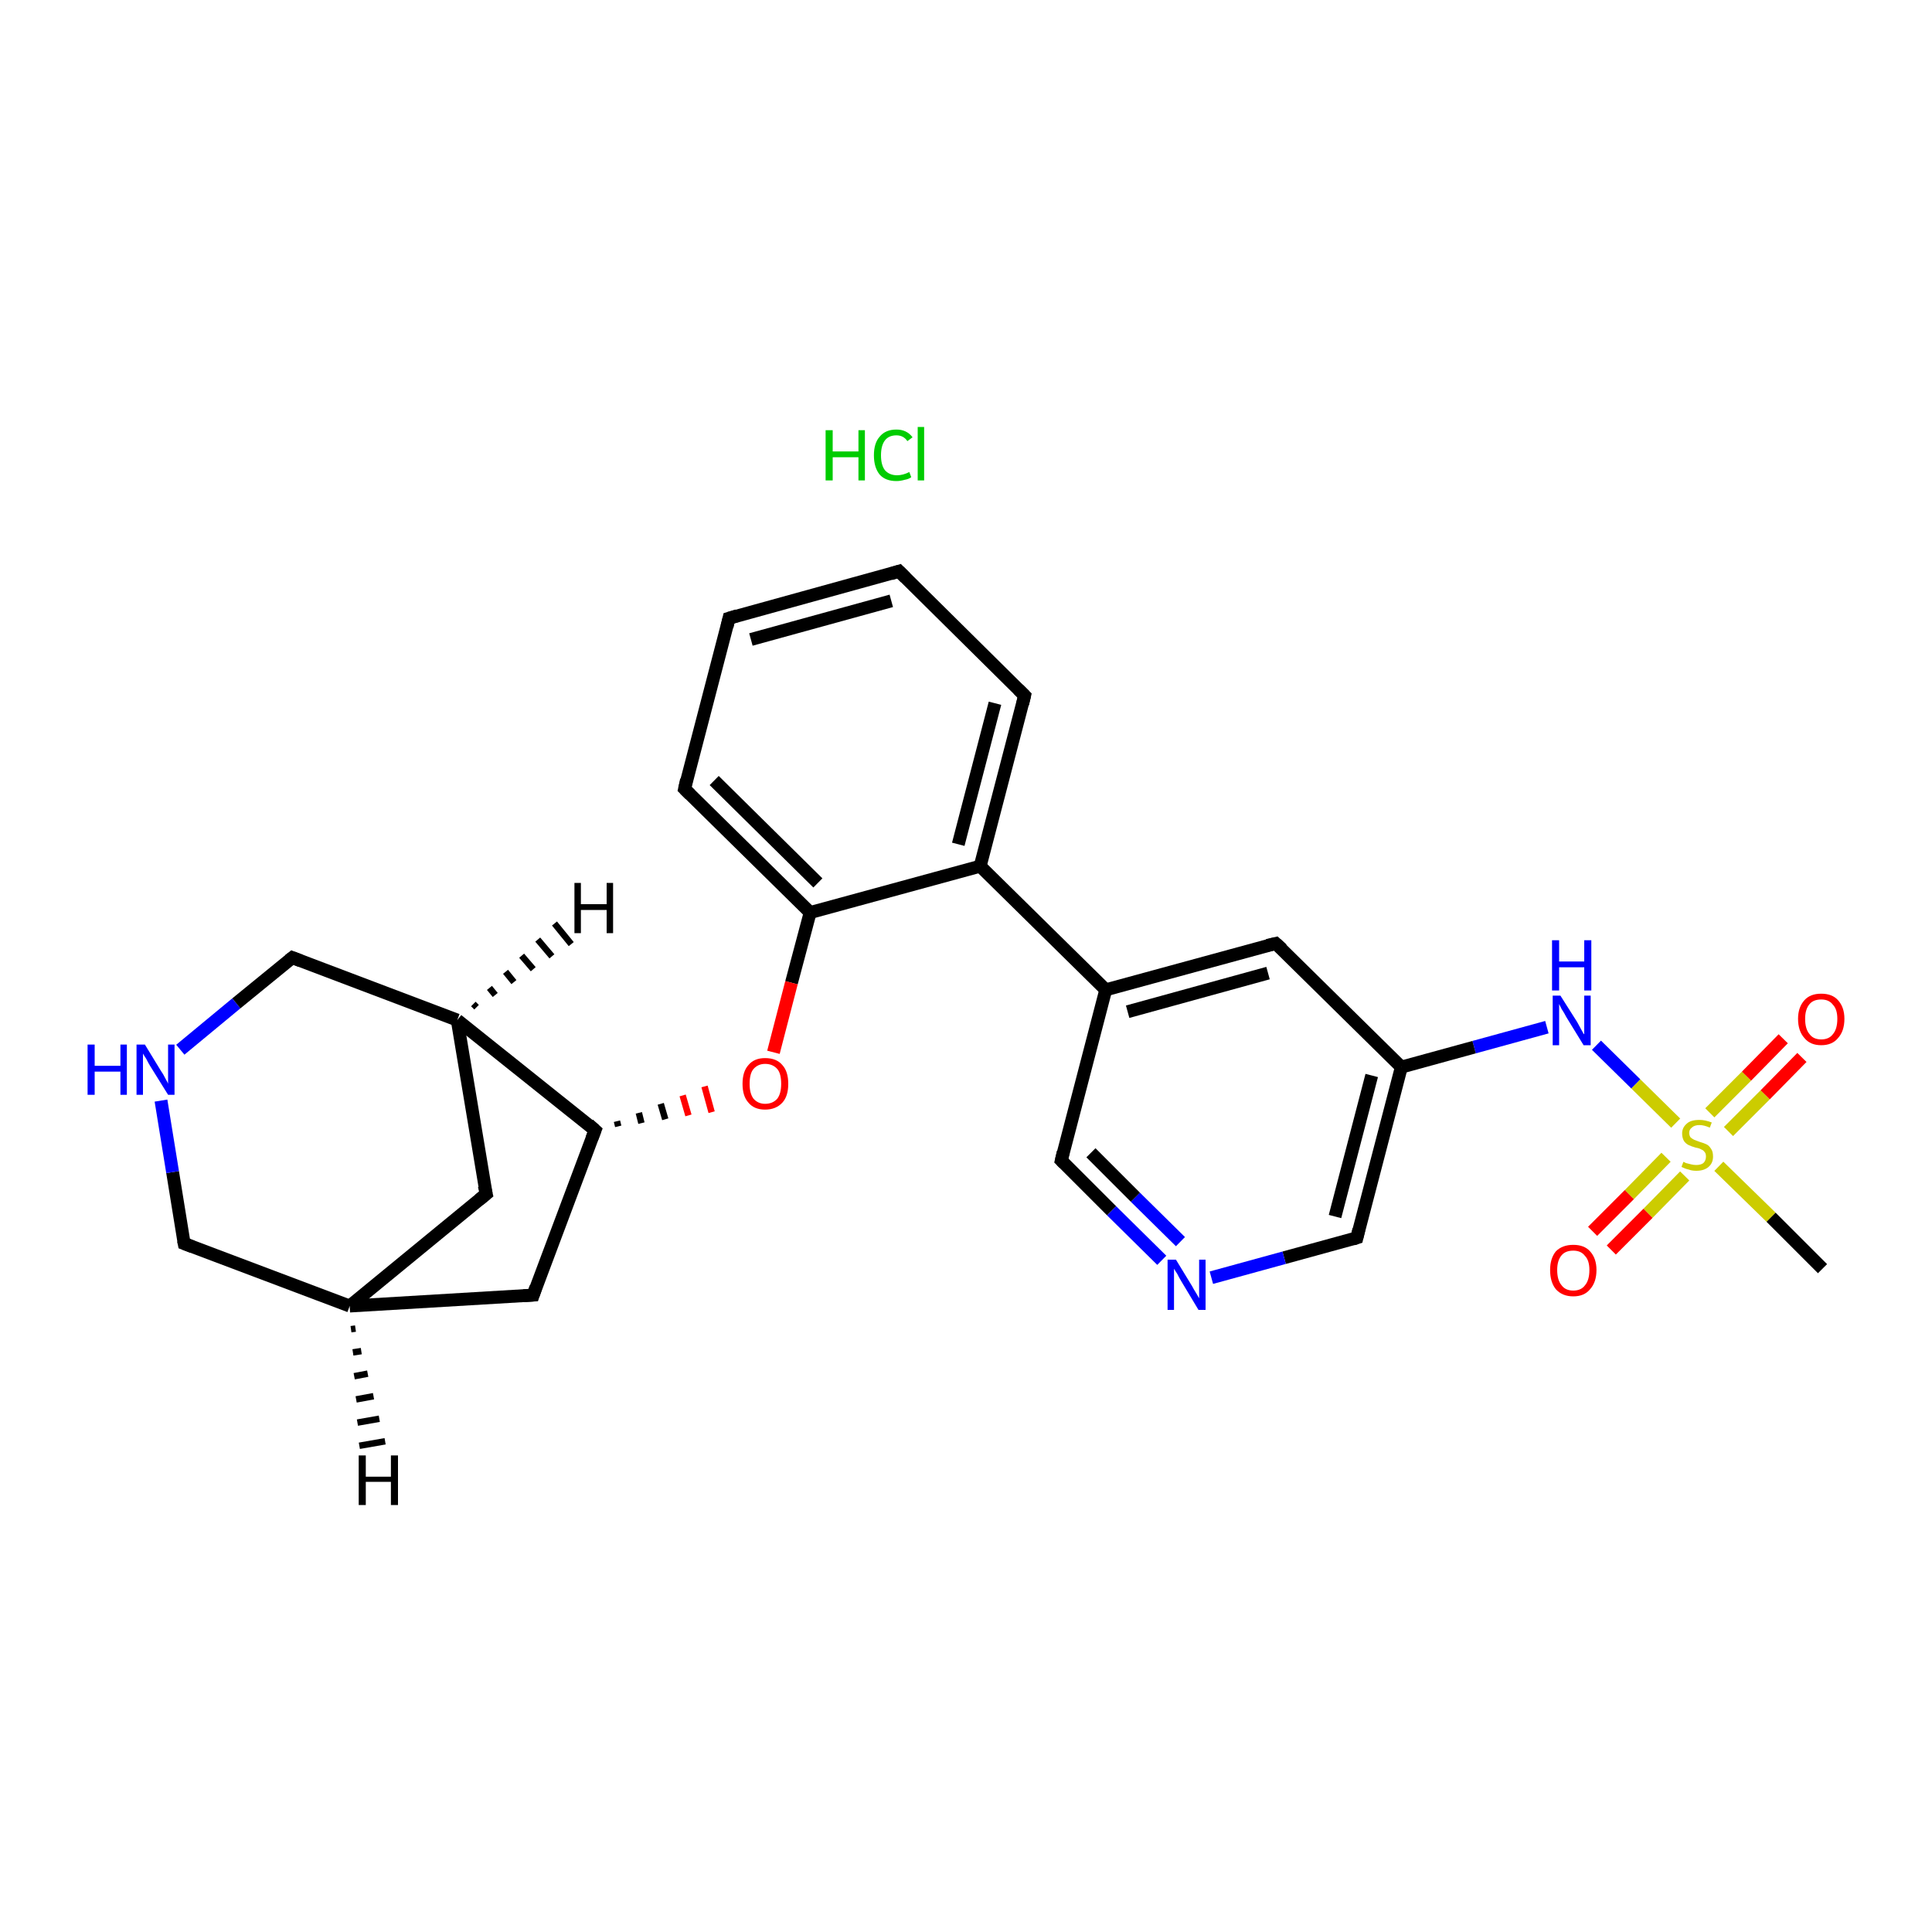 <?xml version='1.0' encoding='iso-8859-1'?>
<svg version='1.1' baseProfile='full'
              xmlns='http://www.w3.org/2000/svg'
                      xmlns:rdkit='http://www.rdkit.org/xml'
                      xmlns:xlink='http://www.w3.org/1999/xlink'
                  xml:space='preserve'
width='300px' height='300px' viewBox='0 0 300 300'>
<!-- END OF HEADER -->
<rect style='opacity:1.0;fill:#FFFFFF;stroke:none' width='300.0' height='300.0' x='0.0' y='0.0'> </rect>
<path class='bond-0 atom-0 atom-1' d='M 283.0,197.0 L 275.0,189.0' style='fill:none;fill-rule:evenodd;stroke:#000000;stroke-width:2.0px;stroke-linecap:butt;stroke-linejoin:miter;stroke-opacity:1' />
<path class='bond-0 atom-0 atom-1' d='M 275.0,189.0 L 266.9,181.1' style='fill:none;fill-rule:evenodd;stroke:#CCCC00;stroke-width:2.0px;stroke-linecap:butt;stroke-linejoin:miter;stroke-opacity:1' />
<path class='bond-1 atom-1 atom-2' d='M 258.7,179.7 L 253.0,185.5' style='fill:none;fill-rule:evenodd;stroke:#CCCC00;stroke-width:2.0px;stroke-linecap:butt;stroke-linejoin:miter;stroke-opacity:1' />
<path class='bond-1 atom-1 atom-2' d='M 253.0,185.5 L 247.3,191.2' style='fill:none;fill-rule:evenodd;stroke:#FF0000;stroke-width:2.0px;stroke-linecap:butt;stroke-linejoin:miter;stroke-opacity:1' />
<path class='bond-1 atom-1 atom-2' d='M 261.6,182.6 L 255.9,188.4' style='fill:none;fill-rule:evenodd;stroke:#CCCC00;stroke-width:2.0px;stroke-linecap:butt;stroke-linejoin:miter;stroke-opacity:1' />
<path class='bond-1 atom-1 atom-2' d='M 255.9,188.4 L 250.2,194.1' style='fill:none;fill-rule:evenodd;stroke:#FF0000;stroke-width:2.0px;stroke-linecap:butt;stroke-linejoin:miter;stroke-opacity:1' />
<path class='bond-2 atom-1 atom-3' d='M 268.4,175.7 L 274.1,170.0' style='fill:none;fill-rule:evenodd;stroke:#CCCC00;stroke-width:2.0px;stroke-linecap:butt;stroke-linejoin:miter;stroke-opacity:1' />
<path class='bond-2 atom-1 atom-3' d='M 274.1,170.0 L 279.8,164.2' style='fill:none;fill-rule:evenodd;stroke:#FF0000;stroke-width:2.0px;stroke-linecap:butt;stroke-linejoin:miter;stroke-opacity:1' />
<path class='bond-2 atom-1 atom-3' d='M 265.5,172.8 L 271.2,167.1' style='fill:none;fill-rule:evenodd;stroke:#CCCC00;stroke-width:2.0px;stroke-linecap:butt;stroke-linejoin:miter;stroke-opacity:1' />
<path class='bond-2 atom-1 atom-3' d='M 271.2,167.1 L 276.9,161.3' style='fill:none;fill-rule:evenodd;stroke:#FF0000;stroke-width:2.0px;stroke-linecap:butt;stroke-linejoin:miter;stroke-opacity:1' />
<path class='bond-3 atom-1 atom-4' d='M 260.2,174.4 L 254.0,168.3' style='fill:none;fill-rule:evenodd;stroke:#CCCC00;stroke-width:2.0px;stroke-linecap:butt;stroke-linejoin:miter;stroke-opacity:1' />
<path class='bond-3 atom-1 atom-4' d='M 254.0,168.3 L 247.9,162.3' style='fill:none;fill-rule:evenodd;stroke:#0000FF;stroke-width:2.0px;stroke-linecap:butt;stroke-linejoin:miter;stroke-opacity:1' />
<path class='bond-4 atom-4 atom-5' d='M 240.2,159.5 L 228.9,162.6' style='fill:none;fill-rule:evenodd;stroke:#0000FF;stroke-width:2.0px;stroke-linecap:butt;stroke-linejoin:miter;stroke-opacity:1' />
<path class='bond-4 atom-4 atom-5' d='M 228.9,162.6 L 217.6,165.7' style='fill:none;fill-rule:evenodd;stroke:#000000;stroke-width:2.0px;stroke-linecap:butt;stroke-linejoin:miter;stroke-opacity:1' />
<path class='bond-5 atom-5 atom-6' d='M 217.6,165.7 L 210.7,192.2' style='fill:none;fill-rule:evenodd;stroke:#000000;stroke-width:2.0px;stroke-linecap:butt;stroke-linejoin:miter;stroke-opacity:1' />
<path class='bond-5 atom-5 atom-6' d='M 213.0,167.0 L 207.3,188.9' style='fill:none;fill-rule:evenodd;stroke:#000000;stroke-width:2.0px;stroke-linecap:butt;stroke-linejoin:miter;stroke-opacity:1' />
<path class='bond-6 atom-6 atom-7' d='M 210.7,192.2 L 199.4,195.3' style='fill:none;fill-rule:evenodd;stroke:#000000;stroke-width:2.0px;stroke-linecap:butt;stroke-linejoin:miter;stroke-opacity:1' />
<path class='bond-6 atom-6 atom-7' d='M 199.4,195.3 L 188.1,198.4' style='fill:none;fill-rule:evenodd;stroke:#0000FF;stroke-width:2.0px;stroke-linecap:butt;stroke-linejoin:miter;stroke-opacity:1' />
<path class='bond-7 atom-7 atom-8' d='M 180.4,195.7 L 172.6,188.0' style='fill:none;fill-rule:evenodd;stroke:#0000FF;stroke-width:2.0px;stroke-linecap:butt;stroke-linejoin:miter;stroke-opacity:1' />
<path class='bond-7 atom-7 atom-8' d='M 172.6,188.0 L 164.8,180.2' style='fill:none;fill-rule:evenodd;stroke:#000000;stroke-width:2.0px;stroke-linecap:butt;stroke-linejoin:miter;stroke-opacity:1' />
<path class='bond-7 atom-7 atom-8' d='M 183.3,192.8 L 176.3,185.9' style='fill:none;fill-rule:evenodd;stroke:#0000FF;stroke-width:2.0px;stroke-linecap:butt;stroke-linejoin:miter;stroke-opacity:1' />
<path class='bond-7 atom-7 atom-8' d='M 176.3,185.9 L 169.4,179.0' style='fill:none;fill-rule:evenodd;stroke:#000000;stroke-width:2.0px;stroke-linecap:butt;stroke-linejoin:miter;stroke-opacity:1' />
<path class='bond-8 atom-8 atom-9' d='M 164.8,180.2 L 171.7,153.7' style='fill:none;fill-rule:evenodd;stroke:#000000;stroke-width:2.0px;stroke-linecap:butt;stroke-linejoin:miter;stroke-opacity:1' />
<path class='bond-9 atom-9 atom-10' d='M 171.7,153.7 L 152.2,134.5' style='fill:none;fill-rule:evenodd;stroke:#000000;stroke-width:2.0px;stroke-linecap:butt;stroke-linejoin:miter;stroke-opacity:1' />
<path class='bond-10 atom-10 atom-11' d='M 152.2,134.5 L 159.1,108.0' style='fill:none;fill-rule:evenodd;stroke:#000000;stroke-width:2.0px;stroke-linecap:butt;stroke-linejoin:miter;stroke-opacity:1' />
<path class='bond-10 atom-10 atom-11' d='M 148.8,131.1 L 154.5,109.2' style='fill:none;fill-rule:evenodd;stroke:#000000;stroke-width:2.0px;stroke-linecap:butt;stroke-linejoin:miter;stroke-opacity:1' />
<path class='bond-11 atom-11 atom-12' d='M 159.1,108.0 L 139.6,88.7' style='fill:none;fill-rule:evenodd;stroke:#000000;stroke-width:2.0px;stroke-linecap:butt;stroke-linejoin:miter;stroke-opacity:1' />
<path class='bond-12 atom-12 atom-13' d='M 139.6,88.7 L 113.2,96.0' style='fill:none;fill-rule:evenodd;stroke:#000000;stroke-width:2.0px;stroke-linecap:butt;stroke-linejoin:miter;stroke-opacity:1' />
<path class='bond-12 atom-12 atom-13' d='M 138.4,93.3 L 116.6,99.3' style='fill:none;fill-rule:evenodd;stroke:#000000;stroke-width:2.0px;stroke-linecap:butt;stroke-linejoin:miter;stroke-opacity:1' />
<path class='bond-13 atom-13 atom-14' d='M 113.2,96.0 L 106.3,122.5' style='fill:none;fill-rule:evenodd;stroke:#000000;stroke-width:2.0px;stroke-linecap:butt;stroke-linejoin:miter;stroke-opacity:1' />
<path class='bond-14 atom-14 atom-15' d='M 106.3,122.5 L 125.8,141.7' style='fill:none;fill-rule:evenodd;stroke:#000000;stroke-width:2.0px;stroke-linecap:butt;stroke-linejoin:miter;stroke-opacity:1' />
<path class='bond-14 atom-14 atom-15' d='M 110.9,121.2 L 127.0,137.1' style='fill:none;fill-rule:evenodd;stroke:#000000;stroke-width:2.0px;stroke-linecap:butt;stroke-linejoin:miter;stroke-opacity:1' />
<path class='bond-15 atom-15 atom-16' d='M 125.8,141.7 L 122.9,152.6' style='fill:none;fill-rule:evenodd;stroke:#000000;stroke-width:2.0px;stroke-linecap:butt;stroke-linejoin:miter;stroke-opacity:1' />
<path class='bond-15 atom-15 atom-16' d='M 122.9,152.6 L 120.1,163.4' style='fill:none;fill-rule:evenodd;stroke:#FF0000;stroke-width:2.0px;stroke-linecap:butt;stroke-linejoin:miter;stroke-opacity:1' />
<path class='bond-16 atom-17 atom-16' d='M 96.0,174.9 L 95.8,174.1' style='fill:none;fill-rule:evenodd;stroke:#000000;stroke-width:1.0px;stroke-linecap:butt;stroke-linejoin:miter;stroke-opacity:1' />
<path class='bond-16 atom-17 atom-16' d='M 99.6,174.4 L 99.2,172.8' style='fill:none;fill-rule:evenodd;stroke:#000000;stroke-width:1.0px;stroke-linecap:butt;stroke-linejoin:miter;stroke-opacity:1' />
<path class='bond-16 atom-17 atom-16' d='M 103.3,173.8 L 102.6,171.4' style='fill:none;fill-rule:evenodd;stroke:#000000;stroke-width:1.0px;stroke-linecap:butt;stroke-linejoin:miter;stroke-opacity:1' />
<path class='bond-16 atom-17 atom-16' d='M 106.9,173.2 L 106.0,170.1' style='fill:none;fill-rule:evenodd;stroke:#FF0000;stroke-width:1.0px;stroke-linecap:butt;stroke-linejoin:miter;stroke-opacity:1' />
<path class='bond-16 atom-17 atom-16' d='M 110.5,172.7 L 109.4,168.7' style='fill:none;fill-rule:evenodd;stroke:#FF0000;stroke-width:1.0px;stroke-linecap:butt;stroke-linejoin:miter;stroke-opacity:1' />
<path class='bond-17 atom-17 atom-18' d='M 92.4,175.5 L 82.8,201.1' style='fill:none;fill-rule:evenodd;stroke:#000000;stroke-width:2.0px;stroke-linecap:butt;stroke-linejoin:miter;stroke-opacity:1' />
<path class='bond-18 atom-18 atom-19' d='M 82.8,201.1 L 54.3,202.8' style='fill:none;fill-rule:evenodd;stroke:#000000;stroke-width:2.0px;stroke-linecap:butt;stroke-linejoin:miter;stroke-opacity:1' />
<path class='bond-19 atom-19 atom-20' d='M 54.3,202.8 L 28.6,193.1' style='fill:none;fill-rule:evenodd;stroke:#000000;stroke-width:2.0px;stroke-linecap:butt;stroke-linejoin:miter;stroke-opacity:1' />
<path class='bond-20 atom-20 atom-21' d='M 28.6,193.1 L 26.8,182.0' style='fill:none;fill-rule:evenodd;stroke:#000000;stroke-width:2.0px;stroke-linecap:butt;stroke-linejoin:miter;stroke-opacity:1' />
<path class='bond-20 atom-20 atom-21' d='M 26.8,182.0 L 25.0,170.9' style='fill:none;fill-rule:evenodd;stroke:#0000FF;stroke-width:2.0px;stroke-linecap:butt;stroke-linejoin:miter;stroke-opacity:1' />
<path class='bond-21 atom-21 atom-22' d='M 28.0,163.0 L 36.7,155.8' style='fill:none;fill-rule:evenodd;stroke:#0000FF;stroke-width:2.0px;stroke-linecap:butt;stroke-linejoin:miter;stroke-opacity:1' />
<path class='bond-21 atom-21 atom-22' d='M 36.7,155.8 L 45.4,148.7' style='fill:none;fill-rule:evenodd;stroke:#000000;stroke-width:2.0px;stroke-linecap:butt;stroke-linejoin:miter;stroke-opacity:1' />
<path class='bond-22 atom-22 atom-23' d='M 45.4,148.7 L 71.0,158.4' style='fill:none;fill-rule:evenodd;stroke:#000000;stroke-width:2.0px;stroke-linecap:butt;stroke-linejoin:miter;stroke-opacity:1' />
<path class='bond-23 atom-23 atom-24' d='M 71.0,158.4 L 75.5,185.4' style='fill:none;fill-rule:evenodd;stroke:#000000;stroke-width:2.0px;stroke-linecap:butt;stroke-linejoin:miter;stroke-opacity:1' />
<path class='bond-24 atom-9 atom-25' d='M 171.7,153.7 L 198.1,146.5' style='fill:none;fill-rule:evenodd;stroke:#000000;stroke-width:2.0px;stroke-linecap:butt;stroke-linejoin:miter;stroke-opacity:1' />
<path class='bond-24 atom-9 atom-25' d='M 175.1,157.1 L 196.9,151.1' style='fill:none;fill-rule:evenodd;stroke:#000000;stroke-width:2.0px;stroke-linecap:butt;stroke-linejoin:miter;stroke-opacity:1' />
<path class='bond-25 atom-25 atom-5' d='M 198.1,146.5 L 217.6,165.7' style='fill:none;fill-rule:evenodd;stroke:#000000;stroke-width:2.0px;stroke-linecap:butt;stroke-linejoin:miter;stroke-opacity:1' />
<path class='bond-26 atom-15 atom-10' d='M 125.8,141.7 L 152.2,134.5' style='fill:none;fill-rule:evenodd;stroke:#000000;stroke-width:2.0px;stroke-linecap:butt;stroke-linejoin:miter;stroke-opacity:1' />
<path class='bond-27 atom-23 atom-17' d='M 71.0,158.4 L 92.4,175.5' style='fill:none;fill-rule:evenodd;stroke:#000000;stroke-width:2.0px;stroke-linecap:butt;stroke-linejoin:miter;stroke-opacity:1' />
<path class='bond-28 atom-24 atom-19' d='M 75.5,185.4 L 54.3,202.8' style='fill:none;fill-rule:evenodd;stroke:#000000;stroke-width:2.0px;stroke-linecap:butt;stroke-linejoin:miter;stroke-opacity:1' />
<path class='bond-29 atom-19 atom-27' d='M 55.2,206.3 L 54.5,206.4' style='fill:none;fill-rule:evenodd;stroke:#000000;stroke-width:1.0px;stroke-linecap:butt;stroke-linejoin:miter;stroke-opacity:1' />
<path class='bond-29 atom-19 atom-27' d='M 56.1,209.8 L 54.8,210.0' style='fill:none;fill-rule:evenodd;stroke:#000000;stroke-width:1.0px;stroke-linecap:butt;stroke-linejoin:miter;stroke-opacity:1' />
<path class='bond-29 atom-19 atom-27' d='M 57.1,213.3 L 55.0,213.7' style='fill:none;fill-rule:evenodd;stroke:#000000;stroke-width:1.0px;stroke-linecap:butt;stroke-linejoin:miter;stroke-opacity:1' />
<path class='bond-29 atom-19 atom-27' d='M 58.0,216.8 L 55.3,217.3' style='fill:none;fill-rule:evenodd;stroke:#000000;stroke-width:1.0px;stroke-linecap:butt;stroke-linejoin:miter;stroke-opacity:1' />
<path class='bond-29 atom-19 atom-27' d='M 58.9,220.3 L 55.5,220.9' style='fill:none;fill-rule:evenodd;stroke:#000000;stroke-width:1.0px;stroke-linecap:butt;stroke-linejoin:miter;stroke-opacity:1' />
<path class='bond-29 atom-19 atom-27' d='M 59.8,223.8 L 55.8,224.5' style='fill:none;fill-rule:evenodd;stroke:#000000;stroke-width:1.0px;stroke-linecap:butt;stroke-linejoin:miter;stroke-opacity:1' />
<path class='bond-30 atom-23 atom-28' d='M 73.5,155.9 L 74.0,156.4' style='fill:none;fill-rule:evenodd;stroke:#000000;stroke-width:1.0px;stroke-linecap:butt;stroke-linejoin:miter;stroke-opacity:1' />
<path class='bond-30 atom-23 atom-28' d='M 76.0,153.4 L 76.9,154.5' style='fill:none;fill-rule:evenodd;stroke:#000000;stroke-width:1.0px;stroke-linecap:butt;stroke-linejoin:miter;stroke-opacity:1' />
<path class='bond-30 atom-23 atom-28' d='M 78.5,150.9 L 79.8,152.5' style='fill:none;fill-rule:evenodd;stroke:#000000;stroke-width:1.0px;stroke-linecap:butt;stroke-linejoin:miter;stroke-opacity:1' />
<path class='bond-30 atom-23 atom-28' d='M 81.0,148.4 L 82.8,150.5' style='fill:none;fill-rule:evenodd;stroke:#000000;stroke-width:1.0px;stroke-linecap:butt;stroke-linejoin:miter;stroke-opacity:1' />
<path class='bond-30 atom-23 atom-28' d='M 83.5,145.9 L 85.7,148.5' style='fill:none;fill-rule:evenodd;stroke:#000000;stroke-width:1.0px;stroke-linecap:butt;stroke-linejoin:miter;stroke-opacity:1' />
<path class='bond-30 atom-23 atom-28' d='M 86.1,143.4 L 88.7,146.6' style='fill:none;fill-rule:evenodd;stroke:#000000;stroke-width:1.0px;stroke-linecap:butt;stroke-linejoin:miter;stroke-opacity:1' />
<path d='M 211.0,190.9 L 210.7,192.2 L 210.1,192.4' style='fill:none;stroke:#000000;stroke-width:2.0px;stroke-linecap:butt;stroke-linejoin:miter;stroke-opacity:1;' />
<path d='M 165.2,180.6 L 164.8,180.2 L 165.1,178.9' style='fill:none;stroke:#000000;stroke-width:2.0px;stroke-linecap:butt;stroke-linejoin:miter;stroke-opacity:1;' />
<path d='M 158.8,109.3 L 159.1,108.0 L 158.1,107.0' style='fill:none;stroke:#000000;stroke-width:2.0px;stroke-linecap:butt;stroke-linejoin:miter;stroke-opacity:1;' />
<path d='M 140.6,89.7 L 139.6,88.7 L 138.3,89.1' style='fill:none;stroke:#000000;stroke-width:2.0px;stroke-linecap:butt;stroke-linejoin:miter;stroke-opacity:1;' />
<path d='M 114.5,95.6 L 113.2,96.0 L 112.9,97.3' style='fill:none;stroke:#000000;stroke-width:2.0px;stroke-linecap:butt;stroke-linejoin:miter;stroke-opacity:1;' />
<path d='M 106.6,121.1 L 106.3,122.5 L 107.2,123.4' style='fill:none;stroke:#000000;stroke-width:2.0px;stroke-linecap:butt;stroke-linejoin:miter;stroke-opacity:1;' />
<path d='M 91.9,176.8 L 92.4,175.5 L 91.4,174.6' style='fill:none;stroke:#000000;stroke-width:2.0px;stroke-linecap:butt;stroke-linejoin:miter;stroke-opacity:1;' />
<path d='M 83.2,199.9 L 82.8,201.1 L 81.3,201.2' style='fill:none;stroke:#000000;stroke-width:2.0px;stroke-linecap:butt;stroke-linejoin:miter;stroke-opacity:1;' />
<path d='M 29.9,193.6 L 28.6,193.1 L 28.5,192.6' style='fill:none;stroke:#000000;stroke-width:2.0px;stroke-linecap:butt;stroke-linejoin:miter;stroke-opacity:1;' />
<path d='M 44.9,149.1 L 45.4,148.7 L 46.7,149.2' style='fill:none;stroke:#000000;stroke-width:2.0px;stroke-linecap:butt;stroke-linejoin:miter;stroke-opacity:1;' />
<path d='M 75.2,184.1 L 75.5,185.4 L 74.4,186.3' style='fill:none;stroke:#000000;stroke-width:2.0px;stroke-linecap:butt;stroke-linejoin:miter;stroke-opacity:1;' />
<path d='M 196.8,146.8 L 198.1,146.5 L 199.1,147.4' style='fill:none;stroke:#000000;stroke-width:2.0px;stroke-linecap:butt;stroke-linejoin:miter;stroke-opacity:1;' />
<path class='atom-1' d='M 261.4 180.4
Q 261.4 180.4, 261.8 180.6
Q 262.2 180.7, 262.6 180.8
Q 263.0 180.9, 263.4 180.9
Q 264.1 180.9, 264.5 180.6
Q 264.9 180.2, 264.9 179.6
Q 264.9 179.1, 264.7 178.9
Q 264.5 178.6, 264.2 178.5
Q 263.9 178.3, 263.3 178.2
Q 262.6 178.0, 262.2 177.8
Q 261.8 177.6, 261.5 177.2
Q 261.2 176.7, 261.2 176.0
Q 261.2 175.1, 261.9 174.5
Q 262.5 173.9, 263.9 173.9
Q 264.8 173.9, 265.8 174.3
L 265.5 175.1
Q 264.6 174.7, 263.9 174.7
Q 263.1 174.7, 262.7 175.1
Q 262.3 175.4, 262.3 175.9
Q 262.3 176.3, 262.5 176.6
Q 262.7 176.8, 263.1 177.0
Q 263.4 177.1, 263.9 177.3
Q 264.6 177.5, 265.0 177.7
Q 265.4 177.9, 265.7 178.4
Q 266.0 178.8, 266.0 179.6
Q 266.0 180.6, 265.3 181.2
Q 264.6 181.8, 263.4 181.8
Q 262.7 181.8, 262.2 181.6
Q 261.7 181.5, 261.1 181.2
L 261.4 180.4
' fill='#CCCC00'/>
<path class='atom-2' d='M 240.7 197.2
Q 240.7 195.4, 241.6 194.3
Q 242.6 193.3, 244.3 193.3
Q 246.0 193.3, 246.9 194.3
Q 247.9 195.4, 247.9 197.2
Q 247.9 199.1, 246.9 200.2
Q 246.0 201.3, 244.3 201.3
Q 242.6 201.3, 241.6 200.2
Q 240.7 199.1, 240.7 197.2
M 244.3 200.4
Q 245.5 200.4, 246.1 199.6
Q 246.8 198.8, 246.8 197.2
Q 246.8 195.7, 246.1 195.0
Q 245.5 194.2, 244.3 194.2
Q 243.1 194.2, 242.5 194.9
Q 241.8 195.7, 241.8 197.2
Q 241.8 198.8, 242.5 199.6
Q 243.1 200.4, 244.3 200.4
' fill='#FF0000'/>
<path class='atom-3' d='M 279.2 158.2
Q 279.2 156.4, 280.2 155.3
Q 281.1 154.3, 282.8 154.3
Q 284.5 154.3, 285.4 155.3
Q 286.4 156.4, 286.4 158.2
Q 286.4 160.1, 285.4 161.2
Q 284.5 162.3, 282.8 162.3
Q 281.1 162.3, 280.2 161.2
Q 279.2 160.1, 279.2 158.2
M 282.8 161.4
Q 284.0 161.4, 284.6 160.6
Q 285.3 159.8, 285.3 158.2
Q 285.3 156.7, 284.6 156.0
Q 284.0 155.2, 282.8 155.2
Q 281.6 155.2, 281.0 155.9
Q 280.3 156.7, 280.3 158.2
Q 280.3 159.8, 281.0 160.6
Q 281.6 161.4, 282.8 161.4
' fill='#FF0000'/>
<path class='atom-4' d='M 242.3 154.6
L 244.9 158.7
Q 245.1 159.1, 245.5 159.8
Q 245.9 160.6, 246.0 160.6
L 246.0 154.6
L 247.0 154.6
L 247.0 162.3
L 245.9 162.3
L 243.2 157.9
Q 242.9 157.3, 242.5 156.7
Q 242.2 156.1, 242.1 155.9
L 242.1 162.3
L 241.1 162.3
L 241.1 154.6
L 242.3 154.6
' fill='#0000FF'/>
<path class='atom-4' d='M 241.0 146.0
L 242.1 146.0
L 242.1 149.3
L 246.0 149.3
L 246.0 146.0
L 247.1 146.0
L 247.1 153.8
L 246.0 153.8
L 246.0 150.2
L 242.1 150.2
L 242.1 153.8
L 241.0 153.8
L 241.0 146.0
' fill='#0000FF'/>
<path class='atom-7' d='M 182.6 195.6
L 185.1 199.7
Q 185.3 200.1, 185.8 200.9
Q 186.2 201.6, 186.2 201.6
L 186.2 195.6
L 187.2 195.6
L 187.2 203.4
L 186.1 203.4
L 183.4 198.9
Q 183.1 198.4, 182.8 197.8
Q 182.4 197.2, 182.3 197.0
L 182.3 203.4
L 181.3 203.4
L 181.3 195.6
L 182.6 195.6
' fill='#0000FF'/>
<path class='atom-16' d='M 115.3 168.3
Q 115.3 166.4, 116.2 165.4
Q 117.1 164.3, 118.8 164.3
Q 120.6 164.3, 121.5 165.4
Q 122.4 166.4, 122.4 168.3
Q 122.4 170.2, 121.5 171.2
Q 120.5 172.3, 118.8 172.3
Q 117.1 172.3, 116.2 171.2
Q 115.3 170.2, 115.3 168.3
M 118.8 171.4
Q 120.0 171.4, 120.7 170.6
Q 121.3 169.8, 121.3 168.3
Q 121.3 166.7, 120.7 166.0
Q 120.0 165.2, 118.8 165.2
Q 117.7 165.2, 117.0 166.0
Q 116.4 166.7, 116.4 168.3
Q 116.4 169.8, 117.0 170.6
Q 117.7 171.4, 118.8 171.4
' fill='#FF0000'/>
<path class='atom-21' d='M 13.6 162.2
L 14.7 162.2
L 14.7 165.5
L 18.7 165.5
L 18.7 162.2
L 19.7 162.2
L 19.7 170.0
L 18.7 170.0
L 18.7 166.4
L 14.7 166.4
L 14.7 170.0
L 13.6 170.0
L 13.6 162.2
' fill='#0000FF'/>
<path class='atom-21' d='M 22.5 162.2
L 25.0 166.3
Q 25.3 166.7, 25.7 167.5
Q 26.1 168.2, 26.1 168.3
L 26.1 162.2
L 27.1 162.2
L 27.1 170.0
L 26.1 170.0
L 23.3 165.5
Q 23.0 165.0, 22.7 164.4
Q 22.3 163.8, 22.2 163.6
L 22.2 170.0
L 21.2 170.0
L 21.2 162.2
L 22.5 162.2
' fill='#0000FF'/>
<path class='atom-26' d='M 128.2 66.8
L 129.3 66.8
L 129.3 70.1
L 133.3 70.1
L 133.3 66.8
L 134.3 66.8
L 134.3 74.6
L 133.3 74.6
L 133.3 71.0
L 129.3 71.0
L 129.3 74.6
L 128.2 74.6
L 128.2 66.8
' fill='#00CC00'/>
<path class='atom-26' d='M 135.7 70.7
Q 135.7 68.8, 136.6 67.8
Q 137.5 66.7, 139.2 66.7
Q 140.8 66.7, 141.7 67.9
L 140.9 68.5
Q 140.3 67.6, 139.2 67.6
Q 138.0 67.6, 137.4 68.4
Q 136.8 69.2, 136.8 70.7
Q 136.8 72.2, 137.4 73.0
Q 138.1 73.8, 139.3 73.8
Q 140.2 73.8, 141.2 73.3
L 141.5 74.1
Q 141.1 74.4, 140.5 74.5
Q 139.8 74.7, 139.2 74.7
Q 137.5 74.7, 136.6 73.7
Q 135.7 72.6, 135.7 70.7
' fill='#00CC00'/>
<path class='atom-26' d='M 142.5 66.3
L 143.5 66.3
L 143.5 74.6
L 142.5 74.6
L 142.5 66.3
' fill='#00CC00'/>
<path class='atom-27' d='M 55.7 226.0
L 56.8 226.0
L 56.8 229.3
L 60.7 229.3
L 60.7 226.0
L 61.8 226.0
L 61.8 233.7
L 60.7 233.7
L 60.7 230.1
L 56.8 230.1
L 56.8 233.7
L 55.7 233.7
L 55.7 226.0
' fill='#000000'/>
<path class='atom-28' d='M 89.2 137.1
L 90.2 137.1
L 90.2 140.4
L 94.2 140.4
L 94.2 137.1
L 95.2 137.1
L 95.2 144.9
L 94.2 144.9
L 94.2 141.3
L 90.2 141.3
L 90.2 144.9
L 89.2 144.9
L 89.2 137.1
' fill='#000000'/>
</svg>
